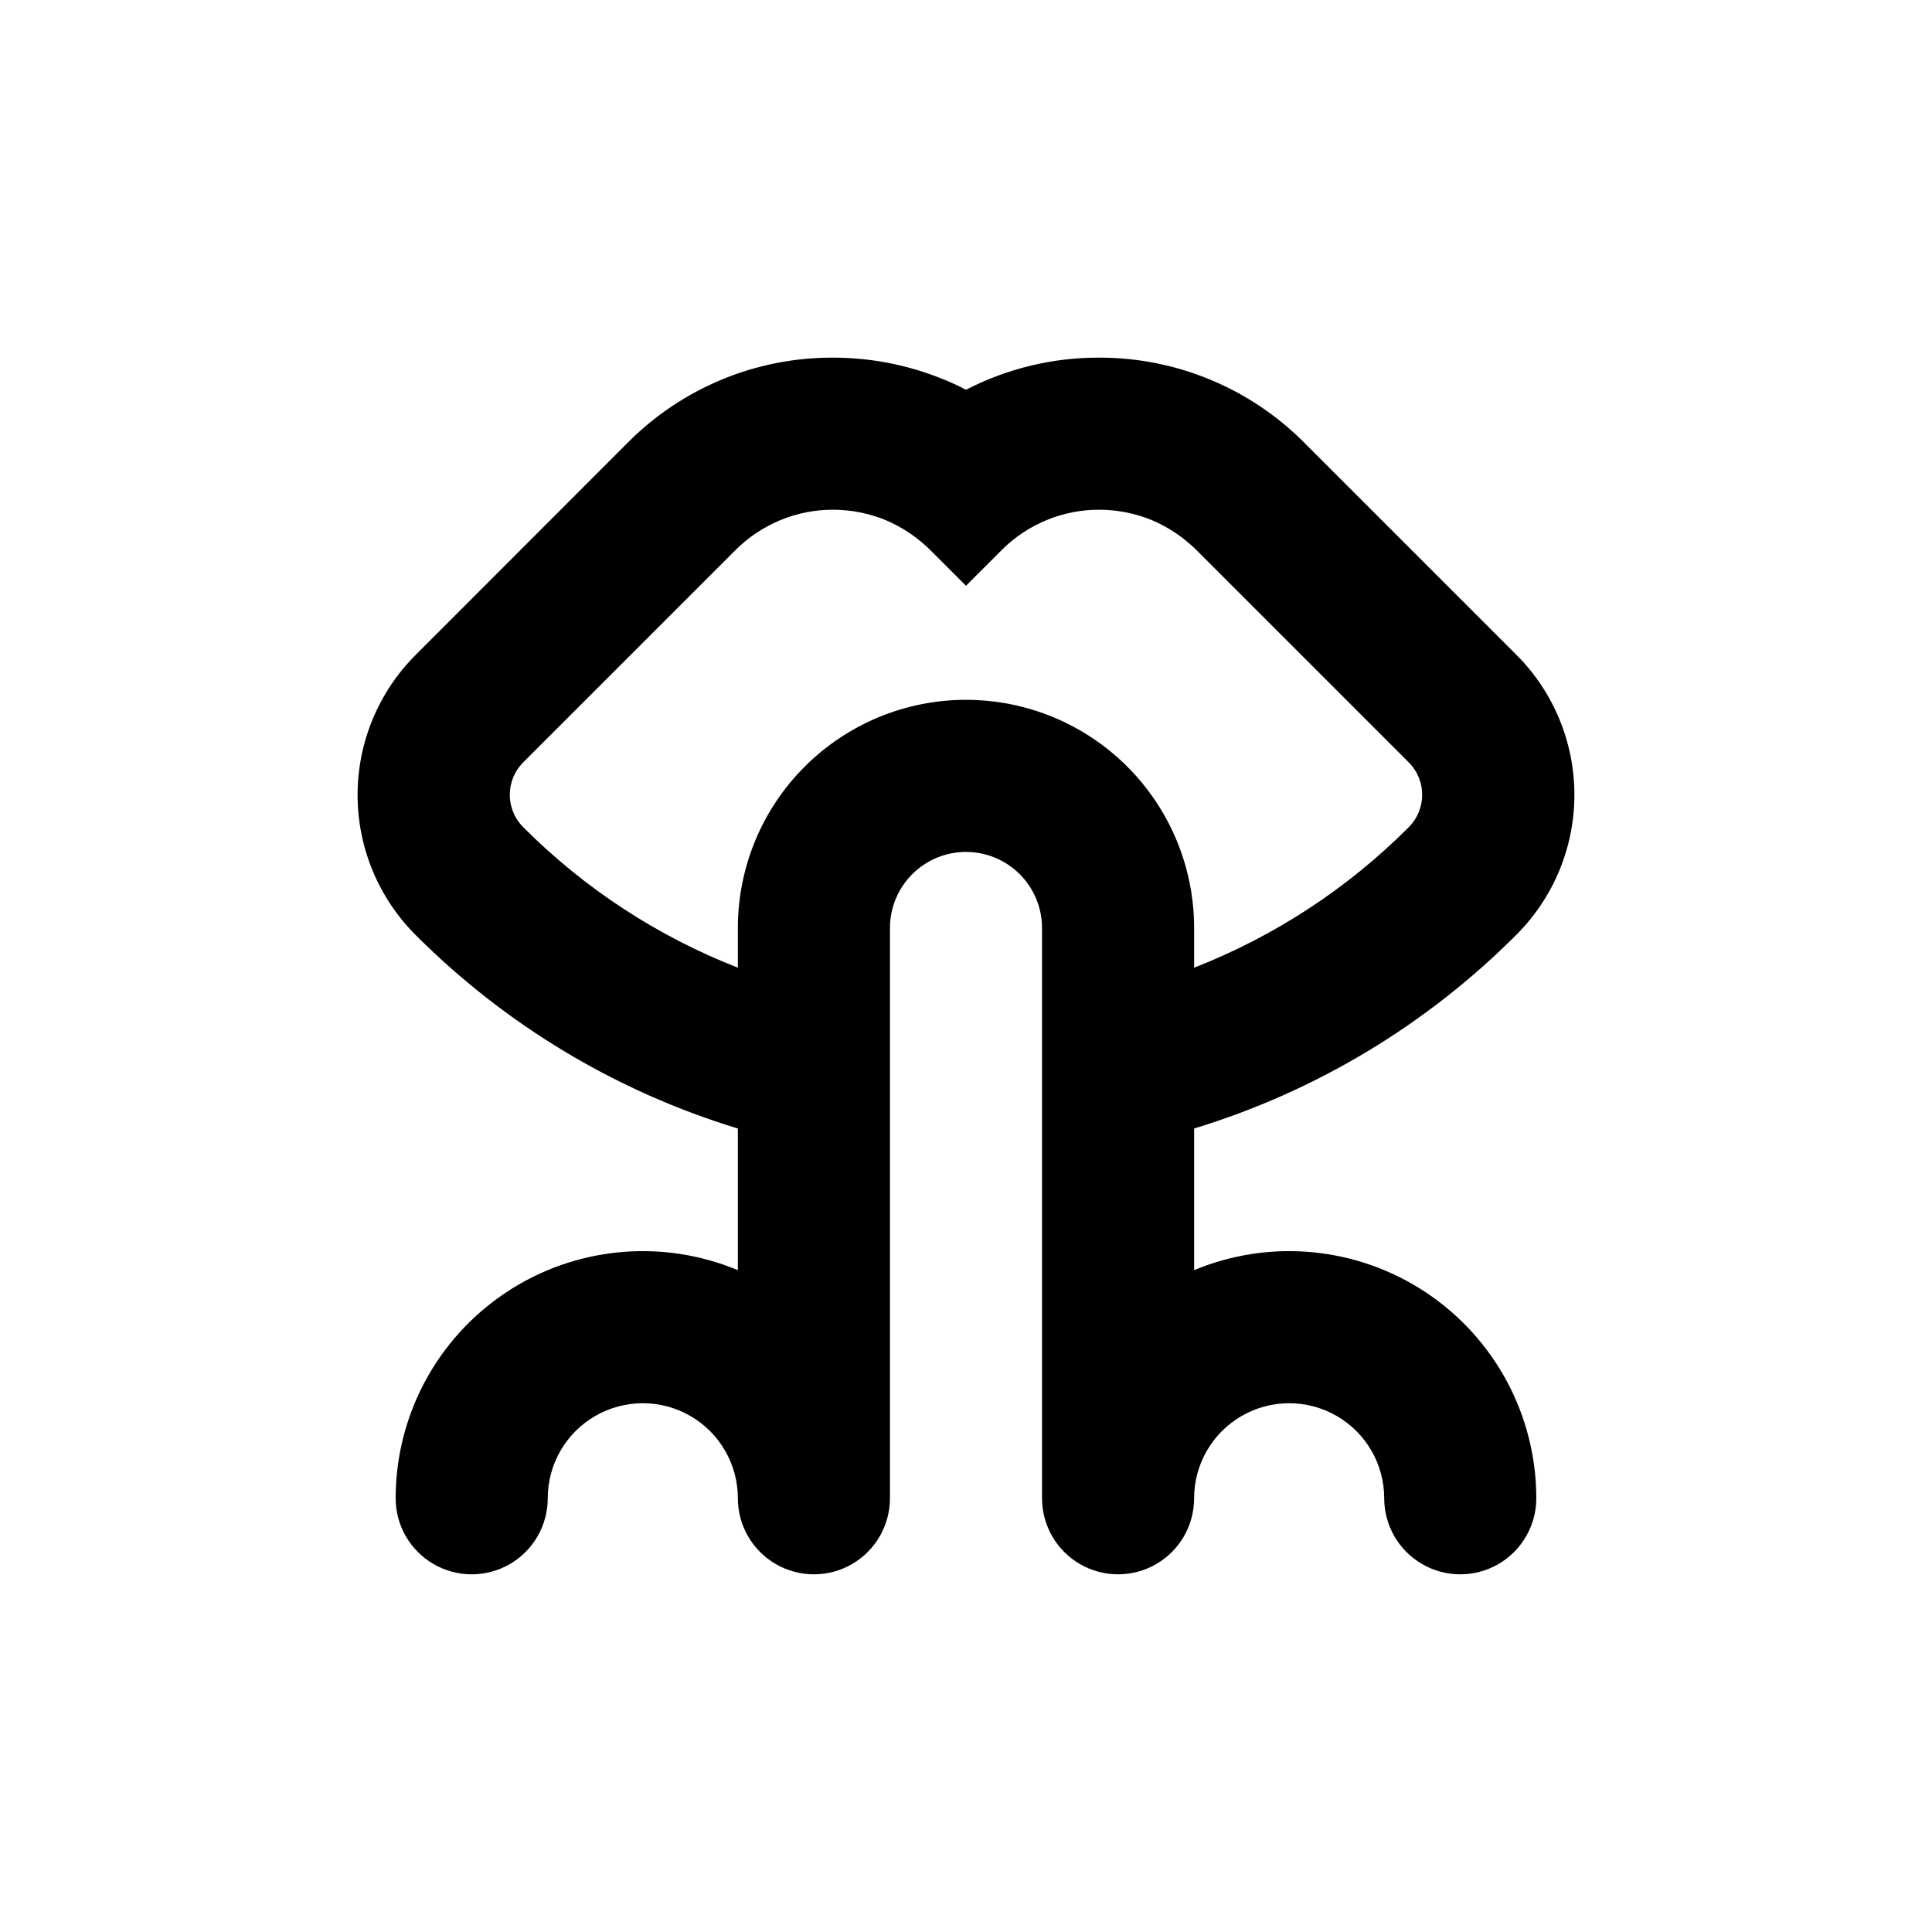 <?xml version="1.0" encoding="UTF-8"?>
<!-- Uploaded to: SVG Repo, www.svgrepo.com, Generator: SVG Repo Mixer Tools -->
<svg fill="#000000" width="800px" height="800px" version="1.1" viewBox="144 144 512 512" xmlns="http://www.w3.org/2000/svg">
 <path d="m545.85 391.73c9.848-9.836 15.383-23.184 15.383-37.105 0-13.918-5.535-27.266-15.383-37.105l-55.672-55.668c-14.434-14.797-34.242-23.121-54.914-23.074-12.27-0.035-24.367 2.887-35.266 8.512-2.047-1.074-4.133-2.031-6.246-2.871h-0.004c-9.219-3.734-19.07-5.648-29.02-5.641-20.375-0.066-39.934 8.023-54.309 22.469l-56.277 56.324c-9.848 9.84-15.379 23.188-15.379 37.105 0 13.922 5.531 27.27 15.379 37.105 23.82 23.855 53.148 41.469 85.398 51.289v37.535c-20.215-8.426-43.301-6.188-61.523 5.961-18.219 12.148-29.164 32.598-29.164 54.496 0 7.199 3.84 13.852 10.078 17.453 6.234 3.598 13.914 3.598 20.152 0 6.234-3.602 10.074-10.254 10.074-17.453 0-9 4.801-17.316 12.594-21.816 7.797-4.5 17.398-4.5 25.191 0 7.793 4.5 12.598 12.816 12.598 21.816 0 7.199 3.84 13.852 10.074 17.453 6.234 3.598 13.918 3.598 20.152 0 6.234-3.602 10.078-10.254 10.078-17.453v-151.14c0-7.199 3.84-13.852 10.074-17.453 6.234-3.598 13.918-3.598 20.152 0 6.234 3.602 10.078 10.254 10.078 17.453v151.14c0 7.199 3.84 13.852 10.074 17.453 6.234 3.598 13.918 3.598 20.152 0 6.234-3.602 10.078-10.254 10.078-17.453 0-9 4.801-17.316 12.594-21.816s17.398-4.5 25.191 0c7.793 4.5 12.594 12.816 12.594 21.816 0 7.199 3.84 13.852 10.078 17.453 6.234 3.598 13.914 3.598 20.152 0 6.234-3.602 10.074-10.254 10.074-17.453 0-21.898-10.945-42.348-29.164-54.496-18.223-12.148-41.309-14.387-61.52-5.961v-37.535c32.25-9.832 61.582-27.465 85.395-51.34zm-145.85-62.27c-16.035 0-31.414 6.371-42.75 17.707-11.34 11.34-17.707 26.715-17.707 42.75v10.531c-21.336-8.336-40.707-21.016-56.883-37.234-2.277-2.277-3.559-5.367-3.559-8.59s1.281-6.312 3.559-8.59l56.277-56.273c6.84-6.84 16.121-10.684 25.793-10.68 4.769 0.004 9.488 0.93 13.906 2.719 4.699 1.988 8.945 4.898 12.496 8.566l8.867 8.867 9.473-9.473h-0.004c6.844-6.84 16.121-10.684 25.797-10.68 4.766 0.004 9.488 0.93 13.906 2.719 4.695 1.988 8.945 4.898 12.492 8.566l55.672 55.668c2.281 2.277 3.559 5.367 3.559 8.59s-1.277 6.312-3.559 8.59c-16.176 16.219-35.543 28.898-56.879 37.234v-10.531c0-16.035-6.371-31.41-17.707-42.75-11.34-11.336-26.719-17.707-42.75-17.707z"/>
</svg>
